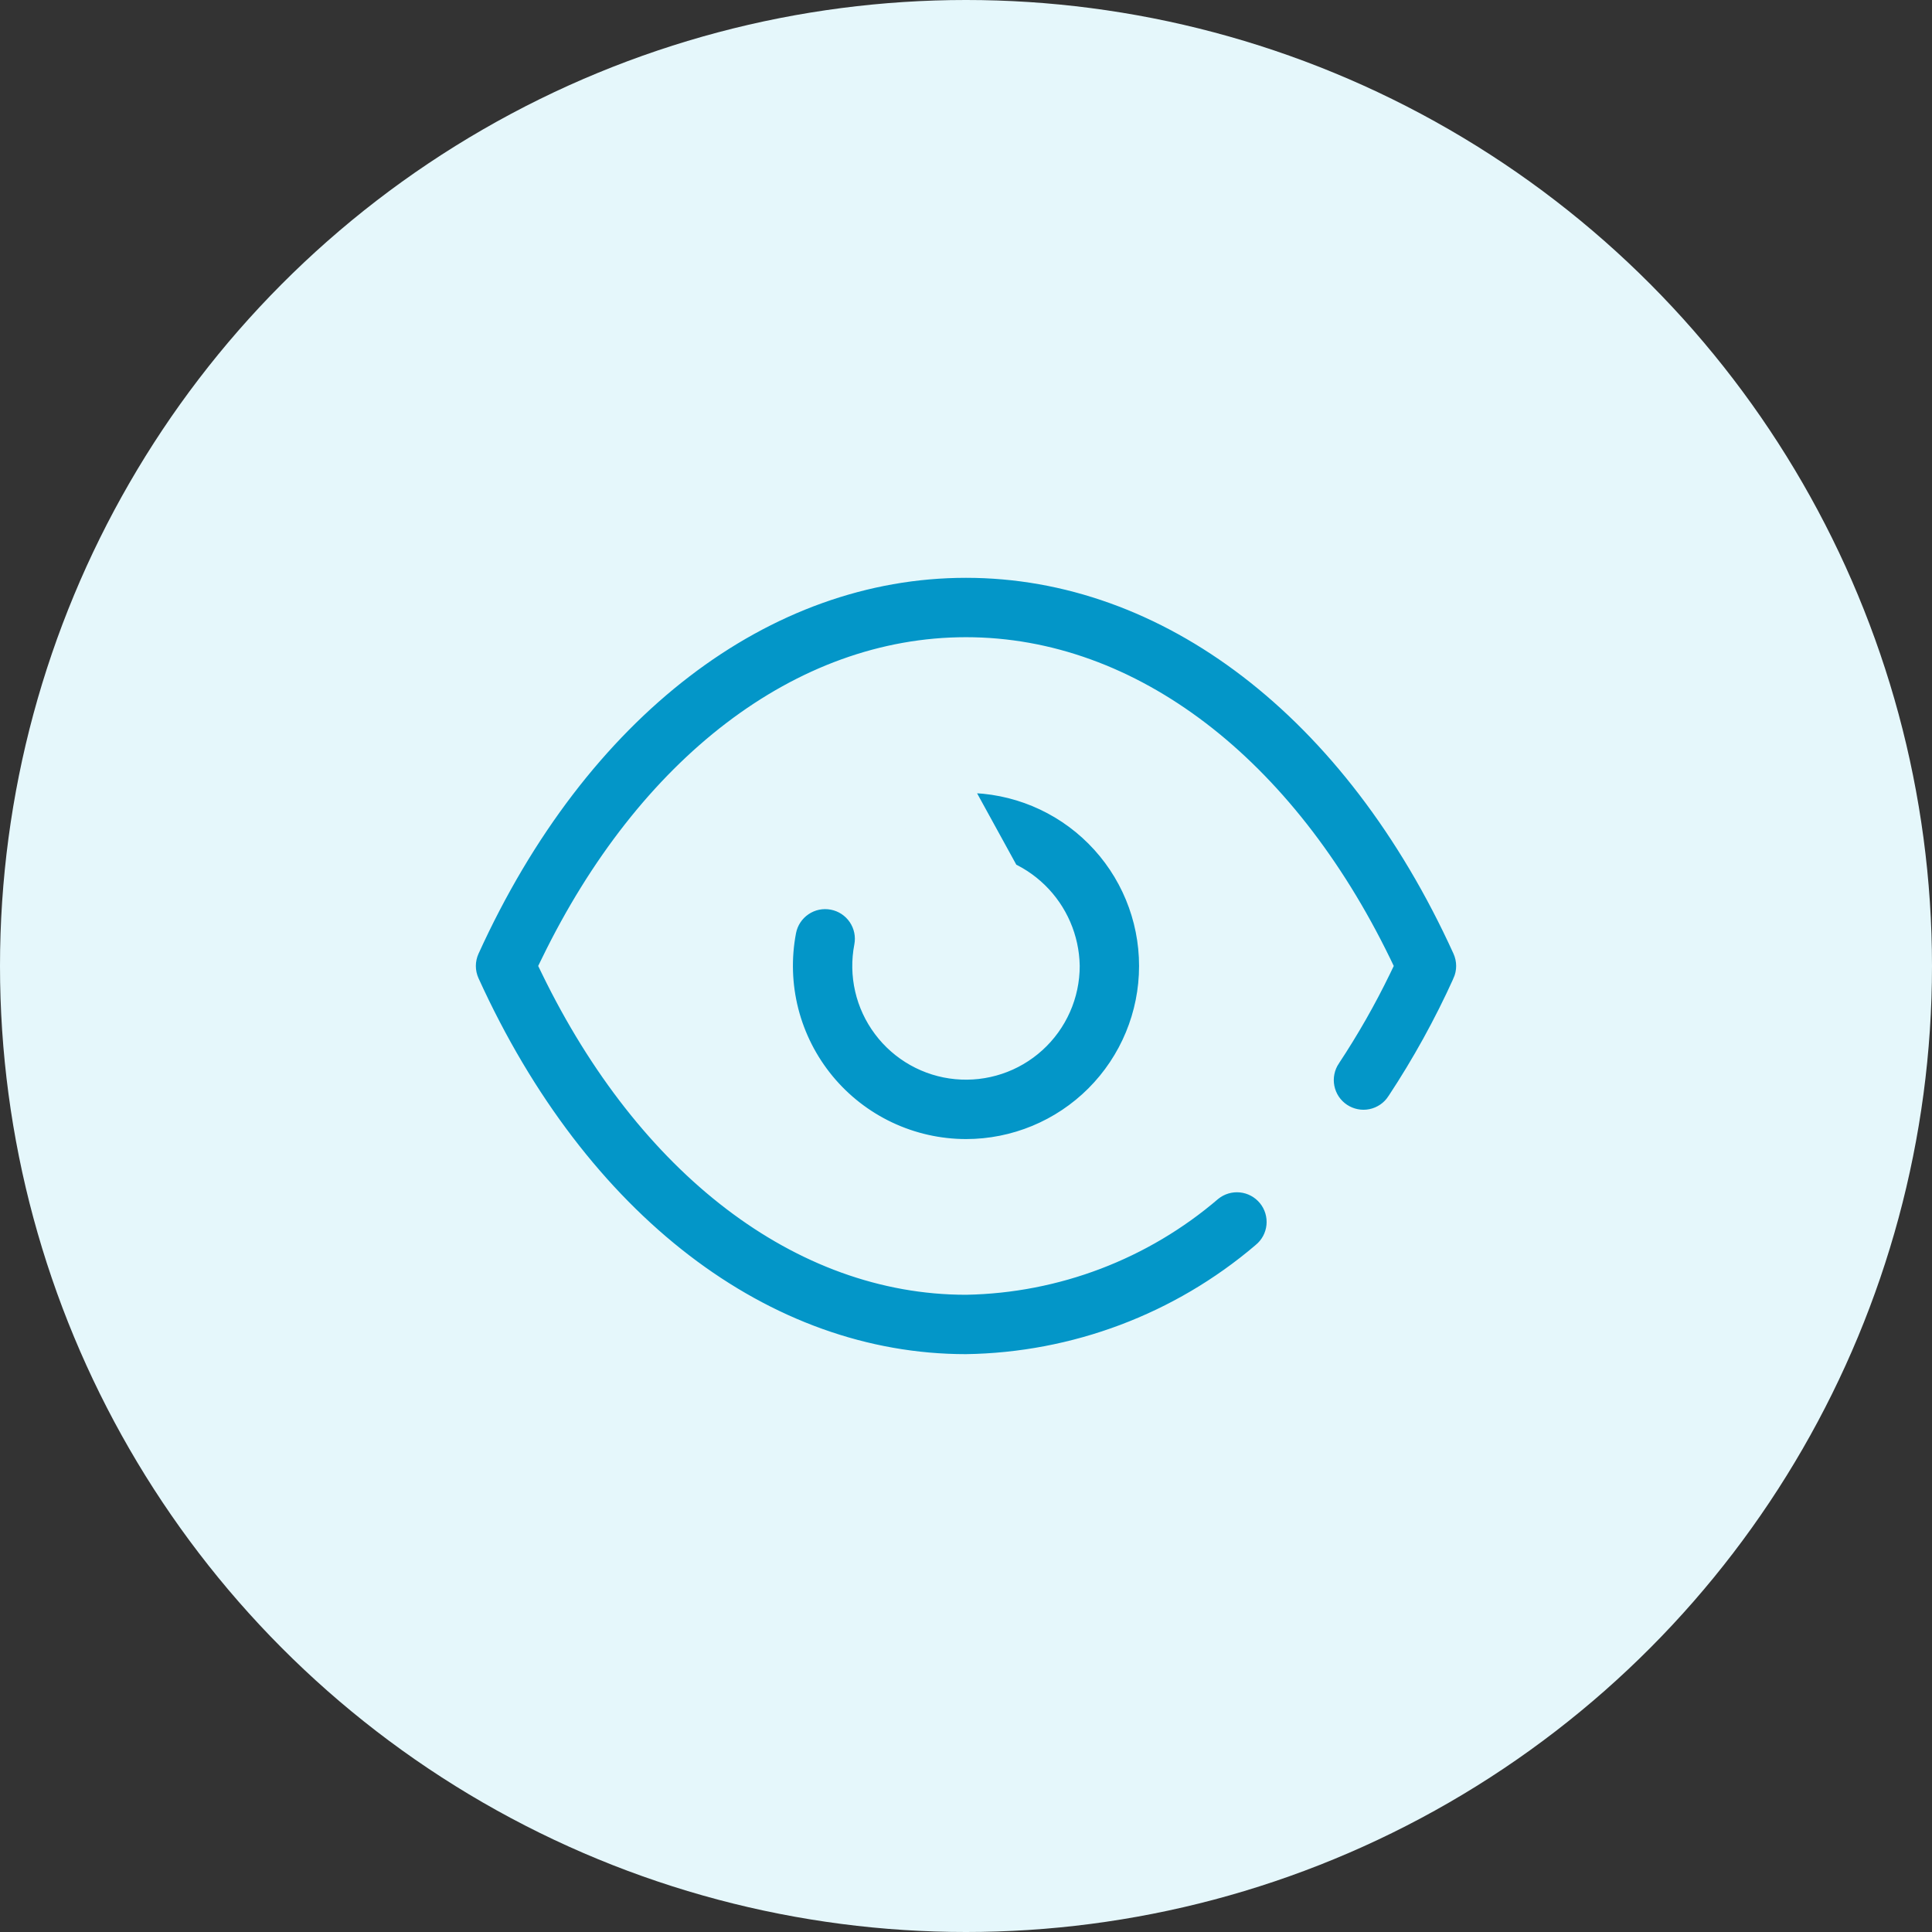 <svg width="64" height="64" viewBox="0 0 64 64" fill="none" xmlns="http://www.w3.org/2000/svg">
<rect x="0" y="0" width="64" height="64" fill="#333333" stroke="none"/>
<circle cx="32" cy="32" r="32" fill="#E5F7FB"/>
<path d="M31.916 28.835L31.914 28.535C31.576 28.538 31.25 28.413 30.999 28.185C30.749 27.958 30.594 27.645 30.564 27.308L30.564 27.307C30.549 27.144 30.567 26.979 30.617 26.823C30.667 26.666 30.748 26.522 30.855 26.397C30.962 26.273 31.093 26.171 31.24 26.098C31.386 26.026 31.544 25.984 31.706 25.974L32.004 25.966C33.602 25.967 35.136 26.602 36.266 27.733C37.398 28.865 38.033 30.399 38.033 31.999C38.033 33.599 37.398 35.134 36.266 36.266C35.135 37.397 33.6 38.033 32 38.033C31.111 38.032 30.234 37.835 29.43 37.456C28.626 37.077 27.916 36.525 27.35 35.84C26.784 35.154 26.376 34.353 26.155 33.492C25.935 32.631 25.907 31.732 26.074 30.859L26.074 30.859C26.138 30.524 26.332 30.229 26.614 30.038C26.895 29.846 27.241 29.775 27.576 29.839C27.91 29.902 28.205 30.096 28.397 30.378C28.588 30.66 28.66 31.005 28.596 31.339C28.504 31.814 28.512 32.302 28.62 32.773C28.728 33.244 28.933 33.687 29.223 34.074C29.512 34.462 29.879 34.784 30.3 35.021C30.721 35.258 31.187 35.404 31.668 35.45C32.149 35.496 32.635 35.441 33.093 35.289C33.552 35.137 33.973 34.89 34.331 34.565C34.689 34.24 34.974 33.844 35.17 33.402C35.366 32.961 35.467 32.483 35.467 31.999H35.467L35.467 31.994C35.45 31.066 35.068 30.181 34.403 29.533C33.737 28.885 32.843 28.526 31.914 28.535L31.916 28.835ZM31.916 28.835C32.766 28.827 33.584 29.155 34.193 29.748C34.802 30.341 35.152 31.15 35.167 31.999L31.693 25.674C31.489 25.686 31.29 25.739 31.107 25.83C30.924 25.92 30.761 26.047 30.628 26.202C30.494 26.357 30.394 26.537 30.331 26.731C30.269 26.926 30.247 27.131 30.265 27.334C30.302 27.746 30.492 28.129 30.798 28.407C31.104 28.685 31.503 28.838 31.916 28.835ZM48.422 32.53L48.422 32.531C47.801 33.903 47.072 35.223 46.242 36.48L46.241 36.481C46.148 36.623 46.029 36.745 45.889 36.84C45.748 36.935 45.591 37.002 45.425 37.036C45.259 37.07 45.088 37.071 44.922 37.038C44.756 37.006 44.598 36.941 44.457 36.848C44.316 36.754 44.194 36.633 44.1 36.493C44.006 36.352 43.941 36.194 43.908 36.028C43.875 35.862 43.875 35.691 43.909 35.525C43.942 35.359 44.008 35.201 44.103 35.061L44.104 35.059C44.725 34.12 45.283 33.142 45.774 32.13L45.837 31.999L45.774 31.868C42.6 25.348 37.507 21.408 32 21.408C26.493 21.408 21.4 25.348 18.226 31.868L18.162 31.999L18.226 32.131C21.4 38.651 26.493 42.591 32 42.591V42.591L32.006 42.591C35.004 42.534 37.89 41.435 40.166 39.482C40.43 39.268 40.767 39.168 41.104 39.202C41.443 39.236 41.754 39.404 41.969 39.667C42.185 39.931 42.286 40.27 42.252 40.608C42.218 40.947 42.05 41.258 41.786 41.473L41.786 41.473L41.782 41.477C39.048 43.805 35.588 45.106 31.998 45.158C25.346 45.157 19.193 40.477 15.579 32.531C15.503 32.364 15.463 32.183 15.463 31.999C15.463 31.816 15.503 31.635 15.579 31.468C19.194 23.521 25.348 18.841 32 18.841C38.652 18.841 44.806 23.521 48.422 31.468C48.497 31.635 48.537 31.816 48.537 31.999C48.537 32.182 48.498 32.363 48.422 32.53ZM48.695 32.654C48.068 34.041 47.331 35.375 46.492 36.645L48.695 32.654Z" fill="#0396C8" stroke="#E5F7FB" stroke-width="0.6"/>
</svg>
